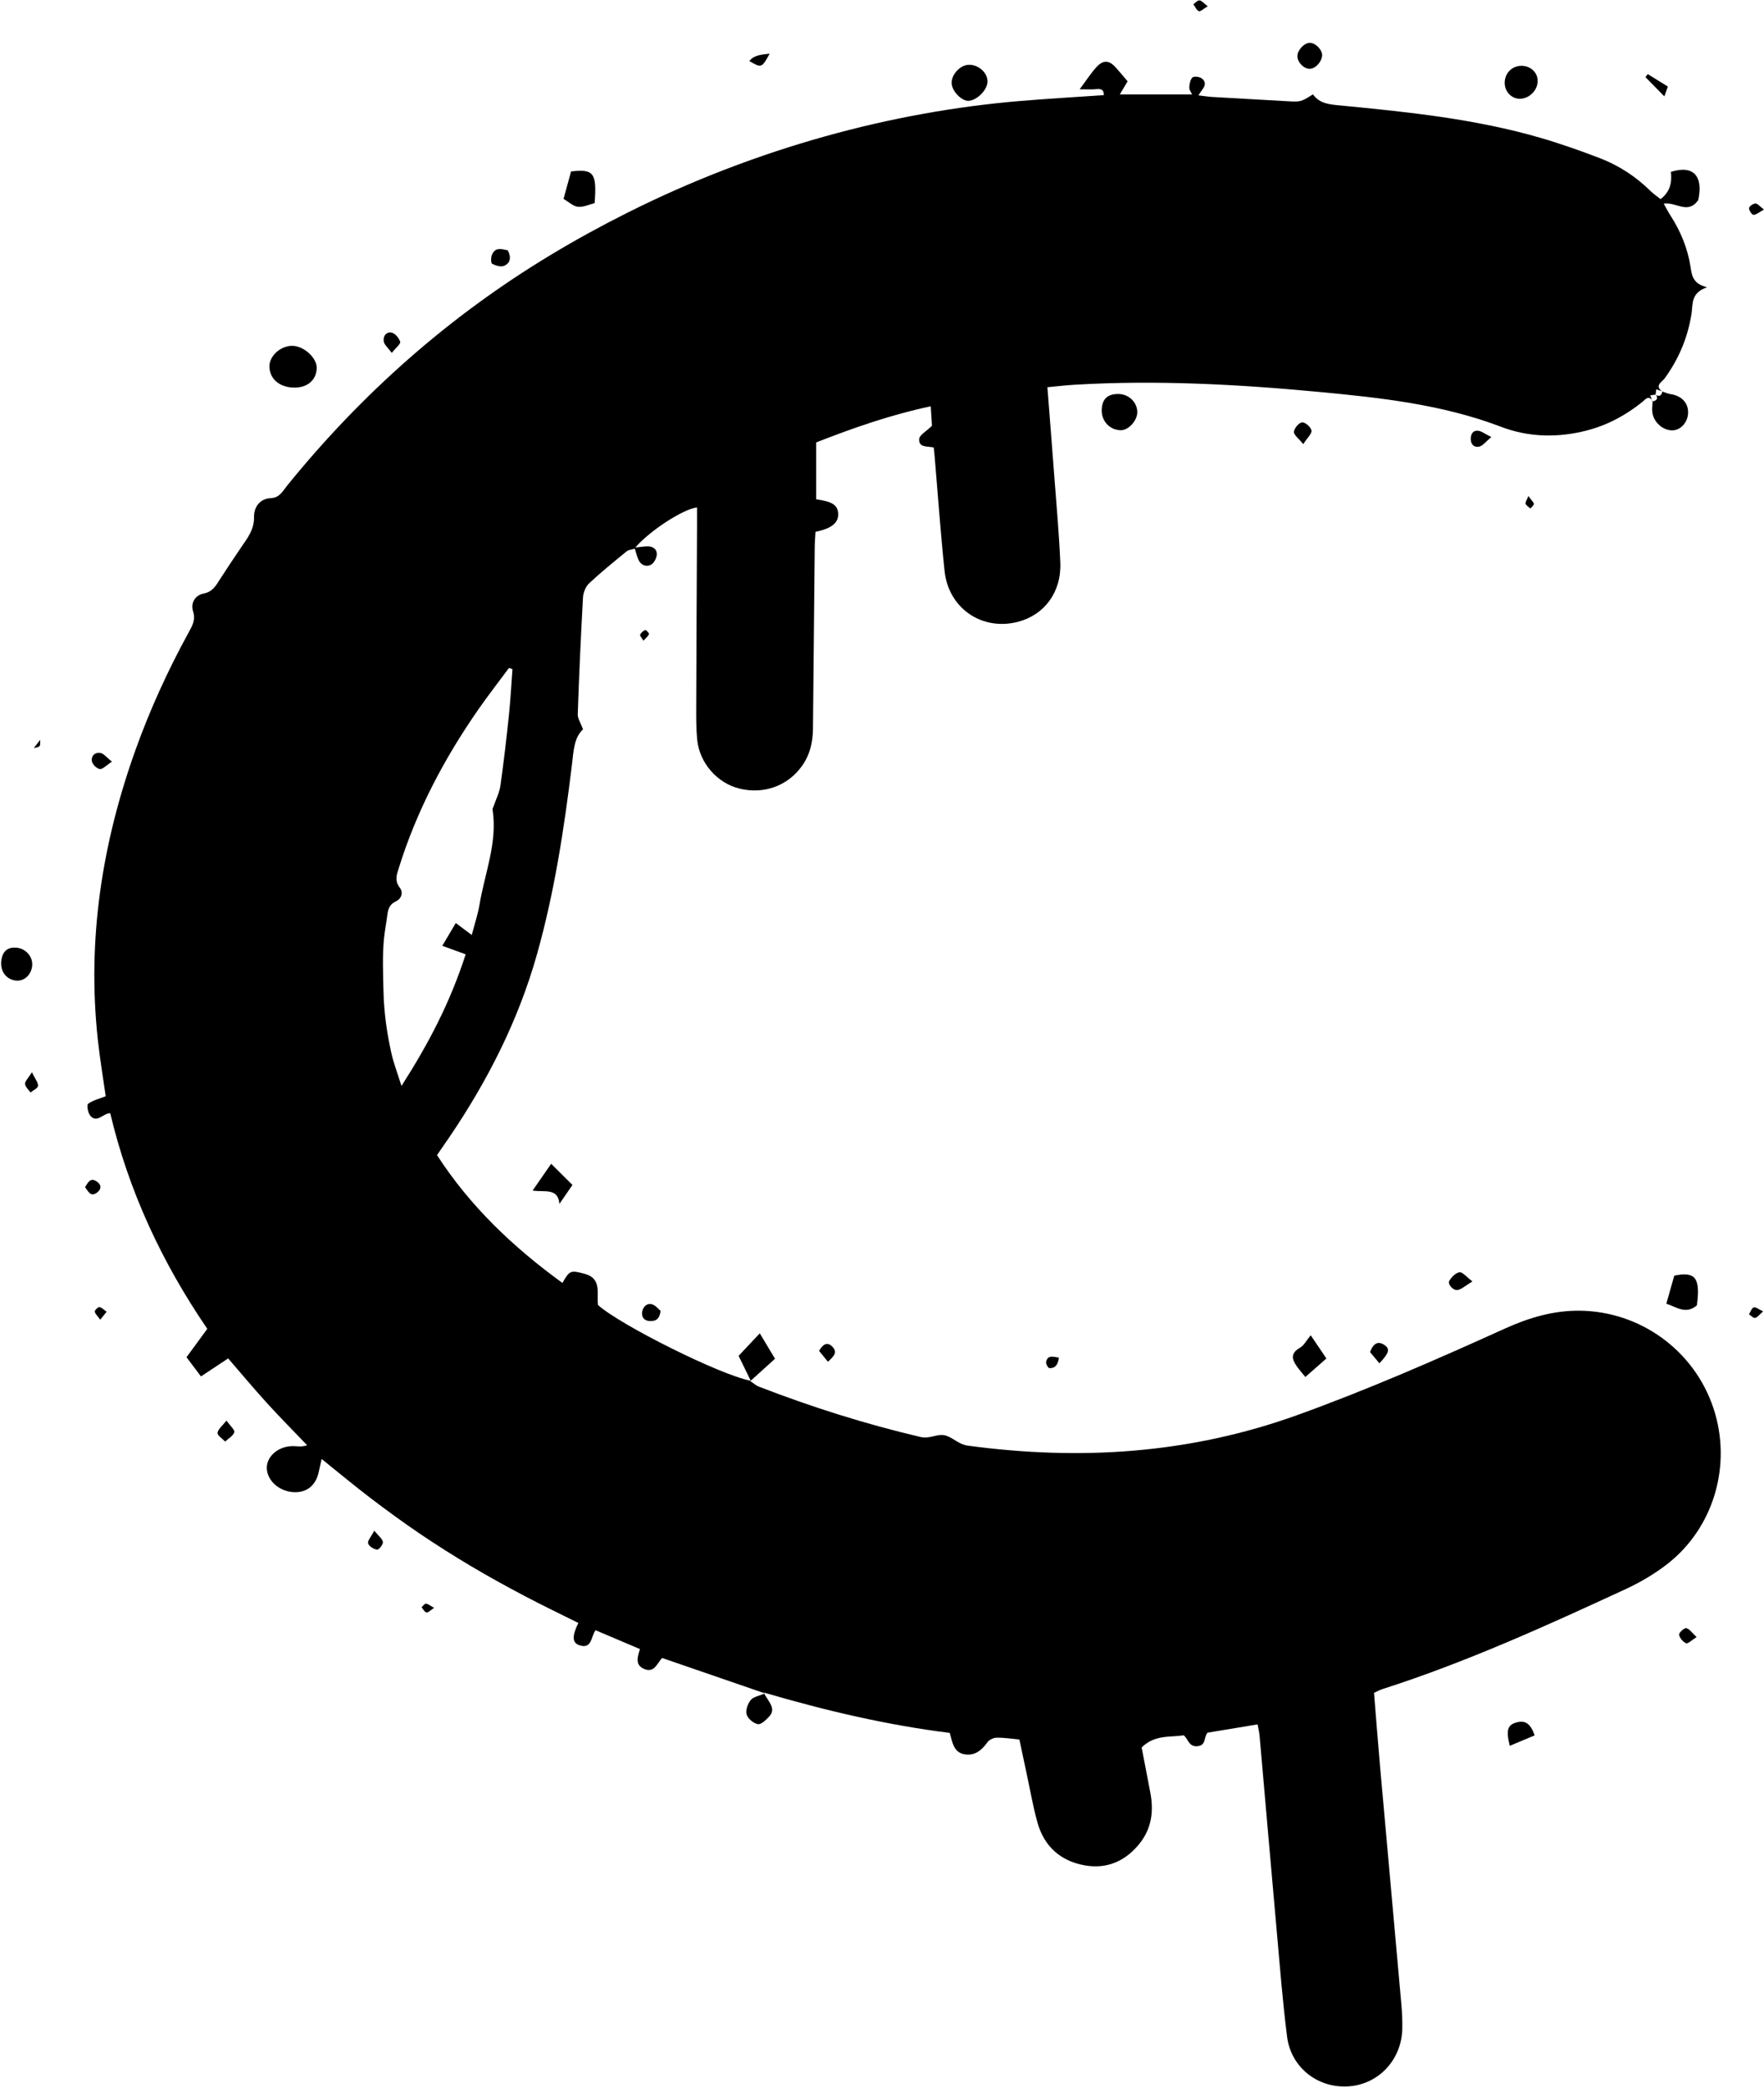<?xml version="1.0" encoding="UTF-8" standalone="no"?><svg xmlns="http://www.w3.org/2000/svg" xmlns:xlink="http://www.w3.org/1999/xlink" fill="#000000" height="558.1" preserveAspectRatio="xMidYMid meet" version="1" viewBox="-0.3 -0.1 471.6 558.1" width="471.6" zoomAndPan="magnify"><g fill="#000000" id="change1_1"><path d="M441.522,107.107c-1.082-1.725-1.965-0.388-2.765,0.256 c-4.405,3.543-9.271,6.17-14.757,7.598c-7.754,2.018-15.552,1.872-22.972-0.955 c-15.711-5.985-32.175-7.777-48.679-9.33c-21.786-2.05-43.617-3.22-65.509-1.913 c-2.298,0.137-4.588,0.416-7.123,0.652c0.646,8.313,1.277,16.19,1.865,24.07 c0.568,7.609,1.273,15.214,1.585,22.834c0.322,7.859-4.229,13.957-11.31,15.81 c-9.566,2.503-18.575-3.577-19.626-13.56c-1.075-10.213-1.788-20.464-2.662-30.699 c-0.062-0.729-0.15-1.455-0.242-2.34c-1.534-0.392-4.059,0.14-3.895-2.263 c0.074-1.079,1.897-2.037,3.426-3.542c-0.066-1.06-0.183-2.921-0.326-5.209 c-10.656,2.257-20.565,5.719-30.636,9.66c0,5.047,0,10.12,0,15.201c4.356,0.613,5.769,1.538,5.884,3.856 c0.12,2.414-1.751,3.971-6.063,4.842c-0.068,1.335-0.192,2.756-0.207,4.179 c-0.168,16.144-0.33,32.287-0.468,48.431c-0.031,3.608-0.784,6.954-2.918,9.958 c-3.773,5.314-10.147,7.671-16.71,6.078c-5.965-1.448-10.739-6.86-11.336-13.161 c-0.29-3.06-0.255-6.157-0.245-9.237c0.05-15.998,0.139-31.996,0.213-47.994 c0.007-1.571,0.001-3.141,0.001-4.769c-3.757,0.42-12.726,6.299-16.492,10.711 c1.308-0.138,2.199-0.283,3.095-0.316c1.539-0.057,2.724,0.694,2.634,2.232 c-0.056,0.957-0.764,2.282-1.565,2.695c-1.226,0.632-2.636,0.146-3.305-1.285 c-0.409-0.875-0.618-1.844-0.997-3.018c-0.896,0.273-1.675,0.298-2.153,0.69 c-3.403,2.788-6.839,5.551-10.047,8.554c-0.936,0.877-1.58,2.484-1.654,3.797 c-0.585,10.399-1.046,20.807-1.403,31.217c-0.04,1.167,0.801,2.365,1.413,4.04 c-2.453,2.236-2.537,5.939-2.98,9.565c-2.085,17.044-4.662,33.994-9.332,50.569 c-4.986,17.697-13.199,33.823-23.477,48.97c-0.988,1.456-1.996,2.897-3.252,4.717 c8.811,13.651,20.372,24.625,33.528,34.174c1.929-3.319,2.085-3.491,6.016-2.418 c4.578,1.25,3.097,5.28,3.503,8.337c6.063,5.387,32.692,18.711,40.838,20.238 c-1.232-2.523-2.295-4.702-3.255-6.668c2.115-2.249,3.873-4.117,5.663-6.02 c1.367,2.281,2.662,4.442,4.076,6.8c-1.96,1.77-4.131,3.731-6.615,5.974 c0.805,0.525,1.504,1.173,2.33,1.492c14.106,5.449,28.48,10.005,43.222,13.454 c2.537,0.594,4.598-1.074,6.789-0.366c2,0.646,3.438,2.35,5.806,2.67 c29.994,4.054,59.309,2.2,88.061-8.157c18.937-6.822,37.3-14.877,55.596-23.16 c6.345-2.872,12.888-4.83,19.952-4.754c16.186,0.176,30.554,10.588,35.708,25.963 c5.1,15.217,0.151,32.198-12.512,41.926c-3.343,2.568-7.08,4.759-10.911,6.531 c-21.295,9.848-42.651,19.567-65.05,26.741c-0.673,0.216-1.299,0.579-2.236,1.005 c0.538,6.6,1.033,13.155,1.615,19.703c1.885,21.193,3.813,42.382,5.694,63.575 c0.194,2.19,0.294,4.401,0.243,6.597c-0.191,8.188-6.367,14.93-14.657,15.332 c-8.299,0.402-15.121-5.352-16.13-13.228c-1.174-9.164-1.889-18.388-2.714-27.594 c-1.584-17.684-3.102-35.374-4.662-53.06c-0.075-0.851-0.3-1.688-0.524-2.902 c-4.625,0.768-9.054,1.503-13.383,2.221c-1.056,1.239-0.286,3.441-2.754,3.614 c-2.239,0.157-2.346-1.816-3.594-2.909c-3.712,0.567-7.746-0.22-11.264,3.246 c0.707,3.673,1.55,7.949,2.349,12.232c0.9,4.828,0.3,9.399-2.812,13.342 c-3.745,4.746-8.73,7.004-14.718,5.948c-6.466-1.14-10.881-5.057-12.664-11.437 c-1.222-4.371-1.984-8.87-2.944-13.314c-0.619-2.864-1.222-5.731-1.898-8.904 c-2.025-0.184-4.043-0.509-6.057-0.483c-0.849,0.011-2,0.541-2.477,1.215 c-1.566,2.214-3.507,3.747-6.241,3.21c-2.764-0.543-3.152-3.149-3.827-5.702 c-16.556-2.068-32.88-5.851-49.807-10.824c1.405,2.59,3.502,4.333,1.491,6.484 c-0.833,0.89-2.147,2.157-3.005,1.995c-1.171-0.221-2.675-1.48-3.001-2.597 c-0.326-1.117,0.308-2.856,1.107-3.856c0.69-0.864,2.201-1.071,3.804-1.766 c-9.37-3.227-18.35-6.319-27.486-9.464c-1.339,1.308-2.048,4.209-4.934,2.874 c-2.342-1.084-1.659-3.1-1.004-5.256c-3.91-1.661-7.789-3.309-11.864-5.04 c-1.255,1.62-0.909,5.225-4.409,3.983c-1.848-0.656-1.908-2.463-0.194-5.923 c-4.801-2.399-9.656-4.72-14.41-7.23c-4.797-2.532-9.558-5.148-14.22-7.919 c-4.664-2.771-9.259-5.672-13.75-8.715c-4.492-3.043-8.881-6.247-13.197-9.535 c-4.246-3.234-8.345-6.66-13.057-10.442c-0.393,1.765-0.594,2.683-0.802,3.6 c-0.79,3.485-3.15,5.389-6.534,5.276c-3.653-0.123-6.797-2.629-7.271-5.796 c-0.52-3.469,2.883-6.615,7.121-6.513c1.071,0.026,2.136,0.272,3.615-0.228 c-3.592-3.759-7.257-7.451-10.756-11.294c-3.443-3.782-6.717-7.718-10.361-11.927 c-2.317,1.534-4.561,3.019-7.272,4.814c-1.259-1.673-2.602-3.458-3.863-5.134 c1.992-2.721,3.756-5.132,5.553-7.587c-12.209-17.892-20.995-36.812-25.949-57.646 c-1.866-0.043-3.588,2.881-5.393,0.58c-0.599-0.764-0.923-2.797-0.517-3.098 c1.255-0.933,2.922-1.311,4.702-2.012c-0.679-4.823-1.557-10.009-2.12-15.23 c-2.87-26.62,1.121-52.363,10.118-77.441c3.871-10.789,8.628-21.181,14.126-31.235 c0.984-1.799,1.978-3.401,1.229-5.728c-0.727-2.258,0.599-4.318,2.793-4.744 c2.433-0.472,3.299-2.107,4.398-3.815c1.825-2.838,3.693-5.649,5.59-8.44 c1.71-2.515,3.583-4.792,3.523-8.236c-0.045-2.584,1.493-4.883,4.5-5.026 c2.362-0.112,3.17-1.888,4.321-3.309c19.96-24.639,43.362-45.361,70.534-61.737 c6.651-4.008,13.483-7.754,20.425-11.235c34.747-17.424,71.042-27.032,104.941-29.882 c7.45-0.626,14.917-1.049,22.471-1.572c0.012-1.778-1.084-1.69-2.305-1.579 c-1.013,0.092-2.042,0.019-4.167,0.019c1.903-2.547,3.045-4.353,4.464-5.907 c1.81-1.982,3.381-1.908,5.121-0.006c1.05,1.147,2.028,2.36,3.242,3.782 c-0.574,0.96-1.196,2-2.093,3.502c6.592,0,12.811,0,19.337,0c-0.239-0.536-0.777-1.194-0.757-1.835 c0.029-0.923,0.24-2.034,0.81-2.675c0.337-0.379,1.665-0.266,2.289,0.085 c1.189,0.67,1.413,1.781,0.503,2.963c-0.324,0.421-0.599,0.88-1.157,1.712 c1.507,0.177,2.61,0.364,3.72,0.429c6.592,0.388,13.186,0.738,19.778,1.121 c3.847,0.223,3.847,0.24,7.121-1.821c1.787,2.547,4.538,2.705,7.458,2.986 c17.968,1.725,35.935,3.578,53.357,8.638c5.343,1.552,10.609,3.414,15.806,5.406 c5.11,1.958,9.663,4.909,13.59,8.777c0.802,0.79,1.753,1.428,2.723,2.207 c2.626-2.008,3.065-4.543,2.762-7.292c6.199-1.949,8.697,1.339,7.29,7.588 c-2.8,3.898-5.899,0.365-9.211,0.921c0.693,1.221,1.186,2.197,1.776,3.111 c2.744,4.249,4.653,8.861,5.405,13.84c0.356,2.357,0.656,4.445,4.409,5.396 c-4.384,1.488-3.762,4.472-4.156,7.04c-0.976,6.358-3.403,12.097-7.179,17.314 c-0.667,0.921-2.82,1.902-0.674,3.498l0.076-0.029c-0.553-0.18-1.107-0.359-1.66-0.539 c-0.058,0.486-0.116,0.972-0.174,1.458l0.059-0.06c-0.486,0.064-0.972,0.128-1.458,0.192 c0.18,0.555,0.36,1.111,0.54,1.666L441.522,107.107z M124.192,255.021 c-1.983-0.724-3.888-1.418-6.247-2.279c1.119-1.887,2.304-3.886,3.608-6.085 c1.675,1.252,2.854,2.133,4.272,3.192c0.777-2.989,1.636-5.505,2.066-8.091 c1.401-8.417,4.844-16.559,3.508-25.36c-0.058-0.383,0.237-0.822,0.375-1.232 c0.586-1.74,1.459-3.439,1.71-5.226c0.879-6.241,1.608-12.505,2.266-18.774 c0.432-4.117,0.644-8.256,0.954-12.385c-0.311-0.105-0.622-0.211-0.932-0.316 c-2.754,3.72-5.604,7.372-8.243,11.171c-9.083,13.077-16.449,27.028-21.2,42.284 c-0.558,1.792-1.208,3.418,0.254,5.287c0.975,1.247,0.492,2.964-1.107,3.7 c-1.783,0.821-2.074,2.277-2.275,3.928c-0.248,2.036-0.667,4.054-0.857,6.094 c-0.432,4.647-0.223,9.286-0.122,13.945c0.121,5.643,0.896,11.049,2.086,16.46 c0.606,2.753,1.647,5.411,2.729,8.871C114.269,278.895,120.035,267.937,124.192,255.021z"/><path d="M78.192,103.517c-3.828-0.105-6.417-2.36-6.466-5.631c-0.042-2.844,3.023-5.592,6.169-5.532 c3.079,0.059,6.528,3.212,6.477,5.922C84.311,101.526,81.845,103.618,78.192,103.517z"/><path d="M294.239,109.563c0.047-3.002,1.601-4.445,4.663-4.333 c2.74,0.1,4.962,2.408,4.84,5.029c-0.104,2.228-2.413,4.673-4.393,4.652 C296.436,114.879,294.192,112.531,294.239,109.563z"/><path d="M444.065,104.553c0.739,0.239,1.463,0.584,2.221,0.697 c3.014,0.452,4.826,2.375,4.719,5.11c-0.091,2.32-1.805,4.347-3.857,4.563 c-2.611,0.275-5.374-2.017-5.711-4.849c-0.116-0.972,0.049-1.978,0.086-2.968 c0,0-0.075,0.135-0.075,0.135c1.051-0.251,1.724-0.689,0.919-1.858c0,0-0.059,0.06-0.059,0.06 c1.008,0.56,1.587,0.27,1.834-0.92L444.065,104.553z"/><path d="M152.368,45.739c6.058-0.732,6.939,0.391,6.297,8.472 c-1.423,0.345-2.983,1.112-4.45,0.963c-1.284-0.131-2.463-1.292-3.855-2.095 C150.939,50.962,151.597,48.554,152.368,45.739z"/><path d="M263.709,21.533c0.095,2.221-2.624,5.114-4.997,5.315c-1.814,0.154-4.395-2.407-4.589-4.554 c-0.206-2.272,2.143-4.943,4.458-5.069C261.126,17.085,263.608,19.17,263.709,21.533z"/><path d="M445.186,348.427c0.707-2.495,1.389-4.901,2.127-7.508 c5.622-1.188,7.044,0.594,6.039,7.942C450.394,351.411,447.856,349.263,445.186,348.427z"/><path d="M410.786,21.403c0.078,2.483-2.041,4.758-4.559,4.897 c-2.214,0.122-4.114-1.668-4.242-3.998c-0.147-2.671,1.836-4.804,4.465-4.804 C408.844,17.498,410.716,19.184,410.786,21.403z"/><path d="M4.268,253.268c2.461,0.296,4.287,2.504,4.028,4.871 c-0.269,2.459-2.208,4.169-4.409,3.89c-2.621-0.332-4.22-2.593-3.828-5.414 C0.404,254.121,1.844,252.976,4.268,253.268z"/><path d="M354.311,363.064c-1.856,1.63-3.646,3.2-5.631,4.943 c-0.851-1.053-1.604-1.892-2.251-2.806c-1.319-1.865-1.8-3.497,0.754-4.964 c1.159-0.666,1.871-2.111,2.933-3.378C351.53,358.95,352.828,360.87,354.311,363.064z"/><path d="M147.054,311.014c2.188,2.179,3.866,3.85,5.688,5.663 c-1.166,1.695-2.274,3.308-3.478,5.059c-0.385-4.371-3.952-3.061-7.171-3.565 C143.782,315.733,145.273,313.583,147.054,311.014z"/><path d="M349.865,11.352c1.562-0.003,3.419,1.928,3.3,3.431 c-0.137,1.717-1.846,3.517-3.334,3.511c-1.614-0.007-3.307-1.786-3.276-3.442 C346.584,13.279,348.404,11.355,349.865,11.352z"/><path d="M403.333,466.609c-1.08-4.295-0.568-5.68,2.014-6.306 c2.196-0.532,3.577,0.436,4.637,3.519C407.801,464.737,405.599,465.66,403.333,466.609z"/><path d="M440.216,19.713c1.748,1.079,3.497,2.158,5.386,3.323 c-0.308,0.862-0.683,1.913-0.94,2.633c-1.664-1.694-3.359-3.421-5.055-5.147 C439.809,20.253,440.012,19.983,440.216,19.713z"/><path d="M135.459,66.823c0.965,1.869,0.723,3.442-1.032,4.155 c-0.863,0.351-2.227-0.074-3.15-0.557c-0.353-0.184-0.356-1.604-0.092-2.298 C132.052,65.842,133.829,66.493,135.459,66.823z"/><path d="M393.351,342.466c-1.81,1.104-2.754,1.984-3.851,2.267 c-1.205,0.311-2.869-1.475-2.324-2.44c0.566-1.002,1.713-2.143,2.729-2.275 C390.715,339.913,391.711,341.232,393.351,342.466z"/><path d="M176.312,350.342c-0.322,2.395-1.405,2.754-2.88,2.711 c-1.499-0.044-2.173-1.031-2.079-2.207c0.109-1.358,1.075-2.622,2.572-2.29 C174.922,348.778,175.724,349.875,176.312,350.342z"/><path d="M104.438,94.237c-1.033-1.386-1.917-2.086-2.111-2.942 c-0.339-1.489,0.636-2.751,2.072-2.477c0.931,0.177,1.986,1.463,2.292,2.465 C106.857,91.827,105.574,92.814,104.438,94.237z"/><path d="M348.113,118.634c-1.23-1.541-2.564-2.489-2.488-3.305c0.089-0.96,1.348-2.448,2.198-2.519 c0.823-0.068,2.353,1.279,2.497,2.178C350.458,115.848,349.214,116.93,348.113,118.634z"/><path d="M60.253,379.66c1.012,1.438,2.273,2.509,2.08,3.121c-0.312,0.99-1.58,1.678-2.444,2.494 c-0.728-0.781-2.105-1.634-2.028-2.324C57.972,381.959,59.143,381.086,60.253,379.66z"/><path d="M365.968,361.338c0.964-2.457,2.233-3.001,3.922-1.834 c1.47,1.017,1.174,2.108-1.41,4.852C367.616,363.318,366.788,362.324,365.968,361.338z"/><path d="M398.402,116.737c-1.533,1.285-2.229,2.276-3.133,2.529 c-1.264,0.354-2.297-0.372-2.363-1.856c-0.059-1.324,0.466-2.48,1.931-2.358 C395.771,115.13,396.65,115.874,398.402,116.737z"/><path d="M29.632,203.521c-1.57,1.016-2.481,2.069-3.24,1.969c-0.812-0.106-1.952-1.21-2.11-2.038 c-0.28-1.472,0.812-2.543,2.329-2.242C27.476,201.382,28.18,202.365,29.632,203.521z"/><path d="M453.285,437.539c-1.326,0.827-2.323,1.854-2.791,1.653 c-0.847-0.364-1.746-1.398-1.899-2.278c-0.088-0.504,1.375-1.867,1.92-1.757 C451.381,435.332,452.064,436.416,453.285,437.539z"/><path d="M8.234,286.547c0.878,1.824,1.705,2.772,1.628,3.64 c-0.057,0.644-1.289,1.184-1.997,1.77c-0.527-0.762-1.417-1.499-1.473-2.294 C6.343,288.953,7.215,288.18,8.234,286.547z"/><path d="M205.474,14.232c-2.131,3.872-2.206,3.894-5.444,1.985 C201.349,14.569,203.111,14.567,205.474,14.232z"/><path d="M218.677,361.03c1.006-1.746,2.151-2.525,3.522-1.149 c1.62,1.625,0.244,2.689-1.145,4.067C220.133,362.818,219.389,361.904,218.677,361.03z"/><path d="M99.759,409.095c1.164,1.442,2.193,2.178,2.311,3.039 c0.088,0.643-1.091,2.103-1.546,2.04c-0.907-0.124-2.189-0.91-2.406-1.679 C97.917,411.785,98.907,410.739,99.759,409.095z"/><path d="M22.44,317.256c0.795-1.213,1.407-2.746,3.247-1.415c1.274,0.922,1.033,2.031,0.007,2.828 C23.903,320.061,23.283,318.352,22.44,317.256z"/><path d="M282.792,362.834c-0.24,2.032-1.085,2.889-2.546,2.805 c-0.342-0.02-0.973-1.155-0.871-1.653C279.763,362.107,281.141,362.558,282.792,362.834z"/><path d="M322.589,1.581c-1.145,0.664-1.965,1.475-2.386,1.304 c-0.634-0.257-0.988-1.202-1.462-1.854c0.553-0.372,1.15-1.09,1.648-1.027 C321.016,0.082,321.562,0.8,322.589,1.581z"/><path d="M471.288,55.923c-1.27,0.689-2.035,1.403-2.801,1.404 c-0.433,0-1.226-1.198-1.183-1.81c0.033-0.473,1.108-1.206,1.725-1.211 C469.61,54.301,470.198,55.097,471.288,55.923z"/><path d="M471.061,350.47c-0.973,0.846-1.481,1.594-2.129,1.746 c-0.452,0.106-1.095-0.604-1.653-0.949c0.416-0.655,0.707-1.653,1.285-1.862 C469.066,349.223,469.891,349.931,471.061,350.47z"/><path d="M26.499,352.692c-0.686-0.951-1.343-1.511-1.457-2.165 c-0.06-0.347,0.912-1.281,1.261-1.207c0.69,0.146,1.271,0.808,1.898,1.256 C27.727,351.165,27.254,351.754,26.499,352.692z"/><path d="M171.724,171.186c-0.452-0.777-1.014-1.361-0.892-1.613 c0.261-0.535,0.826-1.007,1.379-1.261c0.153-0.07,1.074,0.847,0.992,1.086 C173.008,169.965,172.421,170.395,171.724,171.186z"/><path d="M408.319,132.498c0.961,1.36,1.498,1.788,1.45,2.136 c-0.06,0.437-0.599,0.809-0.931,1.209c-0.446-0.42-1.111-0.773-1.269-1.282 C407.44,134.142,407.911,133.537,408.319,132.498z"/><path d="M115.755,429.732c-0.961,0.621-1.564,1.314-2.032,1.232 c-0.508-0.089-0.891-0.898-1.328-1.393c0.397-0.344,0.823-0.997,1.183-0.962 C114.174,428.667,114.728,429.168,115.755,429.732z"/><path d="M8.751,199.86c0.657-0.847,1.123-1.448,1.684-2.173 C10.505,199.544,10.505,199.544,8.751,199.86z"/></g></svg>